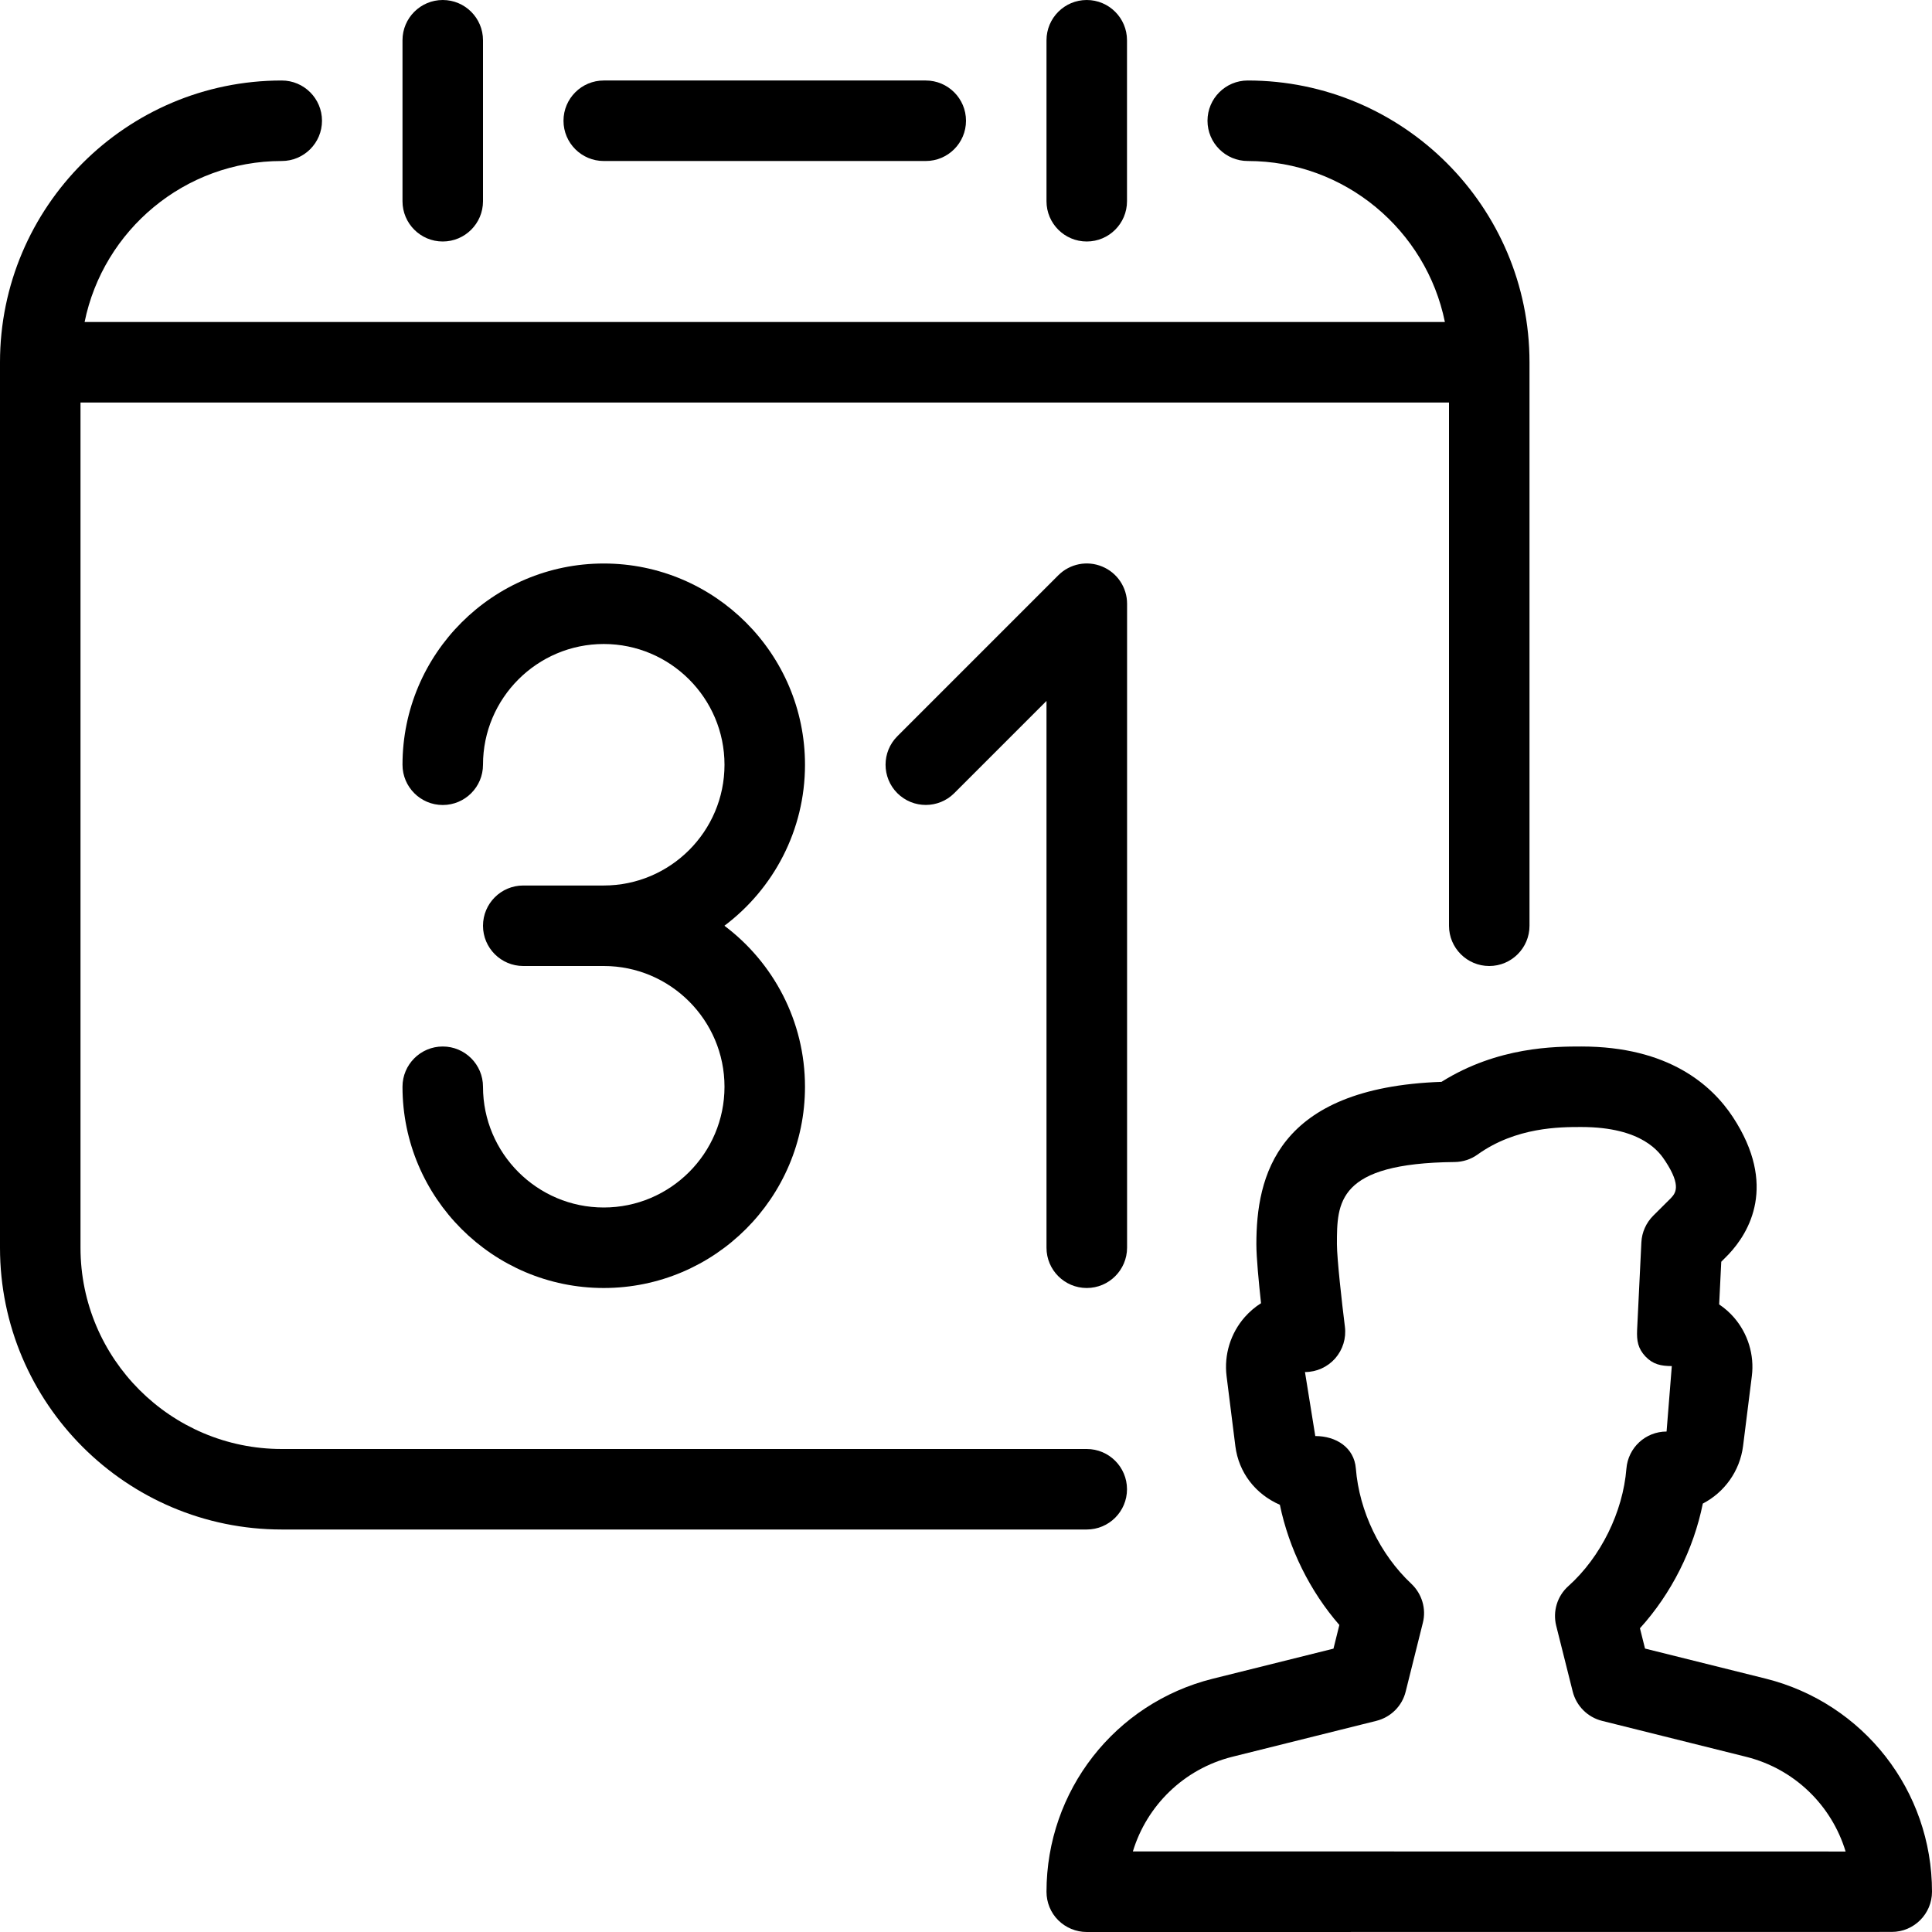 <?xml version="1.0" encoding="iso-8859-1"?>
<!-- Generator: Adobe Illustrator 19.0.0, SVG Export Plug-In . SVG Version: 6.00 Build 0)  -->
<svg version="1.1" id="Layer_1" xmlns="http://www.w3.org/2000/svg" xmlns:xlink="http://www.w3.org/1999/xlink" x="0px" y="0px"
	 viewBox="0 0 512 512" style="enable-background:new 0 0 512 512;" xml:space="preserve">
<g>
	<g>
		<g>
			<path d="M298.667,394.667c0-5.888-4.779-10.667-10.667-10.667H74.667c-29.397,0-53.333-23.915-53.333-53.333v-224H384v138.667
				c0,5.888,4.779,10.667,10.667,10.667s10.667-4.779,10.667-10.667V96c0-41.173-33.493-74.667-74.667-74.667
				C324.779,21.333,320,26.112,320,32s4.779,10.667,10.667,10.667c25.749,0,47.296,18.347,52.245,42.667H22.421
				c4.949-24.32,26.496-42.667,52.245-42.667c5.888,0,10.667-4.779,10.667-10.667s-4.779-10.667-10.667-10.667
				C33.493,21.333,0,54.827,0,96v234.667c0,41.173,33.493,74.667,74.667,74.667H288
				C293.888,405.333,298.667,400.555,298.667,394.667z"/>
			<path d="M117.333,64C123.221,64,128,59.221,128,53.333V10.667C128,4.779,123.221,0,117.333,0s-10.667,4.779-10.667,10.667v42.667
				C106.667,59.221,111.445,64,117.333,64z"/>
			<path d="M160,42.667h85.333C251.221,42.667,256,37.888,256,32s-4.779-10.667-10.667-10.667H160
				c-5.888,0-10.667,4.779-10.667,10.667S154.112,42.667,160,42.667z"/>
			<path d="M288,64c5.888,0,10.667-4.779,10.667-10.667V10.667C298.667,4.779,293.888,0,288,0s-10.667,4.779-10.667,10.667v42.667
				C277.333,59.221,282.112,64,288,64z"/>
			<path d="M467.968,444.864l-32.021-7.979l-1.344-5.376c8.32-9.173,14.208-20.885,16.661-33.045
				c5.675-2.944,9.813-8.555,10.667-15.253l2.325-18.539c0.704-5.611-1.045-11.285-4.757-15.552
				c-1.152-1.323-2.475-2.475-3.904-3.435l0.555-11.307l1.963-1.984c5.483-5.824,12.928-18.325,1.152-36.309
				c-5.611-8.555-17.109-18.752-40.192-18.752c-6.784,0-22.123,0-37.056,9.365c-43.904,1.536-49.067,25.195-49.067,43.051
				c0,3.52,0.64,10.112,1.237,15.616c-1.6,1.003-3.029,2.24-4.288,3.648c-3.776,4.288-5.547,9.984-4.843,15.68l2.325,18.539
				c0.875,6.976,5.291,12.715,11.797,15.552c2.411,11.648,7.979,22.912,15.765,31.851l-1.557,6.272l-32.021,7.979
				c-25.92,6.485-44.032,29.696-44.032,56.448c0,2.837,1.109,5.568,3.115,7.552S285.163,512,288,512l213.333-0.021
				c5.888,0,10.667-4.779,10.667-10.667C512,474.581,493.888,451.371,467.968,444.864z M300.224,490.645
				c3.691-12.16,13.504-21.845,26.304-25.067l38.229-9.536c3.819-0.96,6.827-3.925,7.765-7.765l4.544-18.197
				c0.96-3.733-0.235-7.701-3.051-10.368c-8.299-7.787-13.803-19.2-14.699-30.549c-0.448-5.525-5.184-8.597-10.752-8.597
				l-2.731-16.96c3.072,0,5.973-1.323,8-3.605c2.027-2.325,2.965-5.355,2.581-8.405c-0.811-6.443-2.112-18.112-2.112-21.867
				c0-11.029,0-21.461,31.168-21.781c2.176-0.021,4.331-0.704,6.101-1.984c10.176-7.296,21.845-7.296,27.456-7.296
				c16.384,0,20.864,6.848,22.336,9.088c4.352,6.656,2.581,8.533,1.408,9.792l-4.651,4.629c-1.877,1.877-3.008,4.395-3.136,7.04
				l-1.131,23.232c-0.128,2.901,0.235,4.928,2.219,7.04c2.005,2.091,4.075,2.517,6.976,2.539l-1.387,17.344
				c-5.568,0-10.197,4.267-10.645,9.835c-0.917,11.499-6.805,23.445-15.381,31.125c-2.944,2.624-4.181,6.677-3.221,10.517
				l4.373,17.429c0.96,3.819,3.947,6.805,7.765,7.765l38.229,9.536c12.843,3.221,22.656,12.928,26.325,25.088L300.224,490.645z"/>
			<path d="M288,341.333c5.888,0,10.667-4.779,10.688-10.667V160c0-4.309-2.603-8.213-6.592-9.856
				c-3.989-1.664-8.576-0.747-11.627,2.304l-42.667,42.667c-4.16,4.16-4.16,10.923,0,15.083s10.923,4.16,15.083,0l24.448-24.448
				v144.917C277.333,336.555,282.112,341.333,288,341.333z"/>
			<path d="M213.333,202.667c0-29.419-23.936-53.333-53.333-53.333s-53.333,23.915-53.333,53.333
				c0,5.888,4.779,10.667,10.667,10.667S128,208.555,128,202.667c0-17.643,14.357-32,32-32s32,14.357,32,32
				c0,17.643-14.357,32-32,32h-21.333c-5.888,0-10.667,4.779-10.667,10.667S132.779,256,138.667,256H160c17.643,0,32,14.357,32,32
				s-14.357,32-32,32s-32-14.357-32-32c0-5.888-4.779-10.667-10.667-10.667s-10.667,4.779-10.667,10.667
				c0,29.419,23.936,53.333,53.333,53.333s53.333-23.915,53.333-53.333c0-17.408-8.405-32.939-21.355-42.667
				C204.928,235.605,213.333,220.075,213.333,202.667z"/>
		</g>
	</g>
</g>
<g>
</g>
<g>
</g>
<g>
</g>
<g>
</g>
<g>
</g>
<g>
</g>
<g>
</g>
<g>
</g>
<g>
</g>
<g>
</g>
<g>
</g>
<g>
</g>
<g>
</g>
<g>
</g>
<g>
</g>
</svg>
